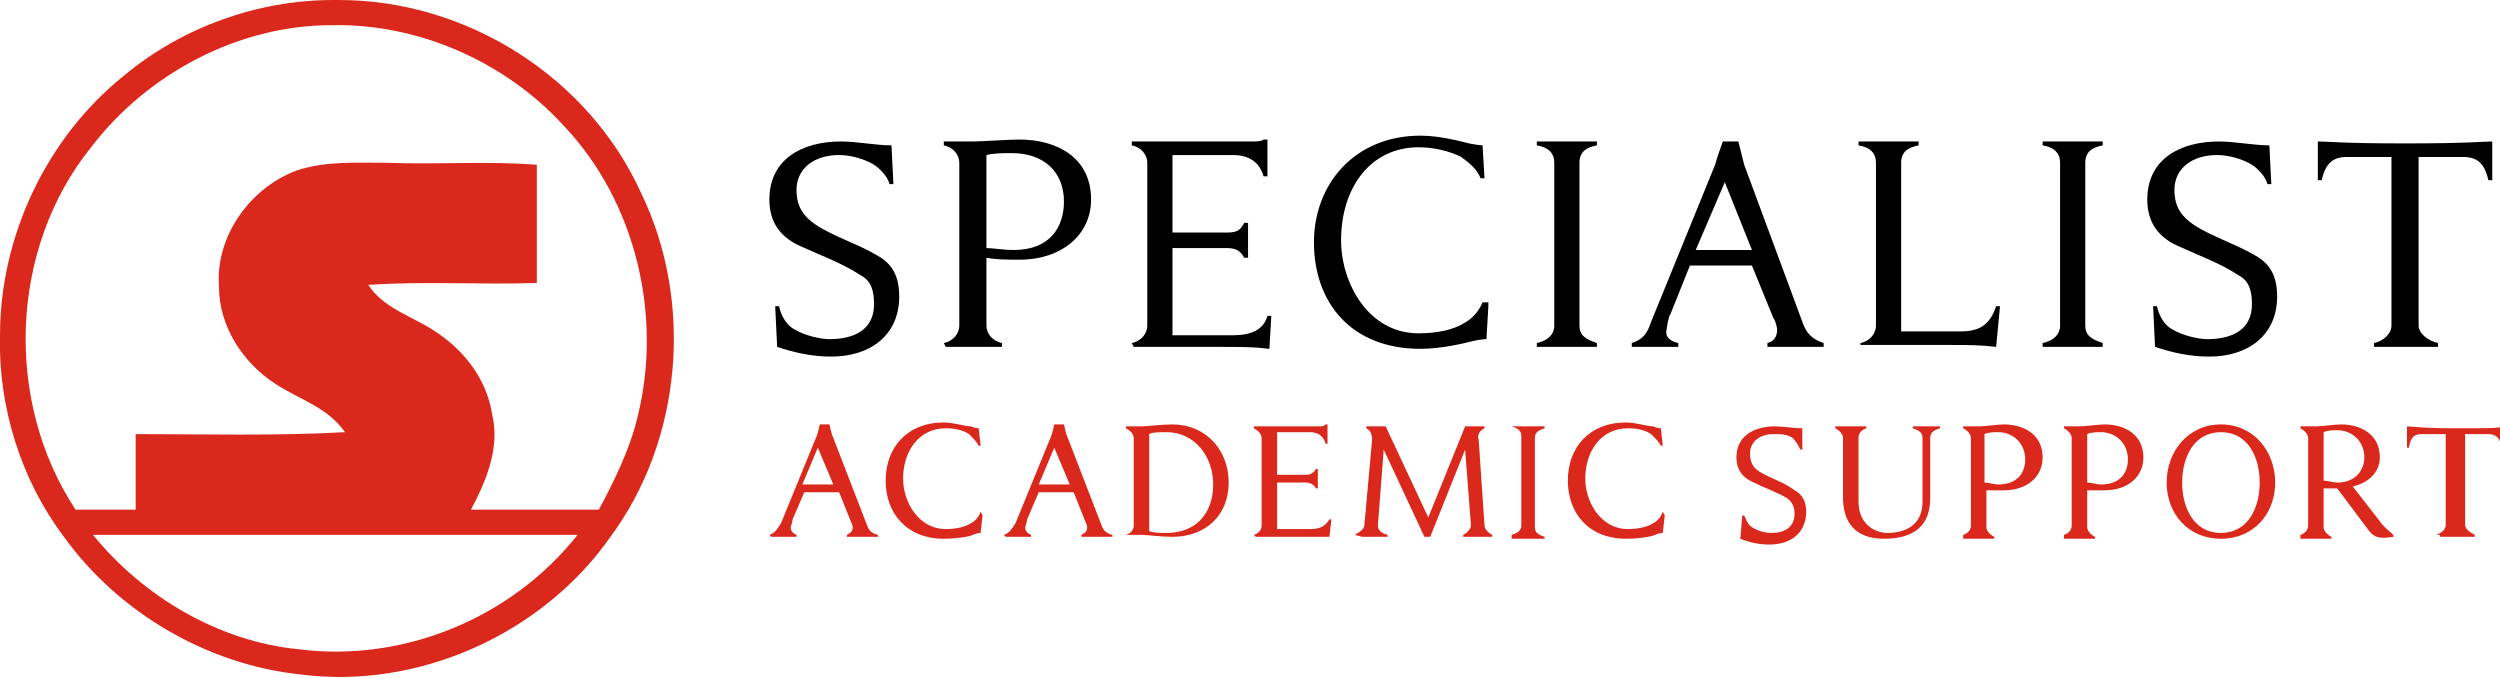 <?xml version="1.0" encoding="utf-8"?><!--Generator: Adobe Illustrator 27.5.0, SVG Export Plug-In . SVG Version: 6.00 Build 0)--><svg version="1.1" xmlns="http://www.w3.org/2000/svg" x="0px" y="0px" width="129px" height="35px" viewBox="0 0 129 35" enable-background="new 0 0 129 35" xml:space="preserve"><defs><symbol id="content" viewBox="0 0 129 35" preserveAspectRatio="xMidYMid meet"><g id="NoColourRemove"><path fill="#DA291C" d="M17.2,0h0.3c6.6,0,12.9,4,15.6,10c2.7,5.6,2.1,12.7-1.6,17.7c-3.5,5-9.9,7.9-16,7.1
		c-4.8-0.5-9.4-3.2-12.2-7.1C1.1,24.8-0.1,21,0,17.3C0,12.2,2.4,7.1,6.4,3.9C9.4,1.4,13.3,0,17.2,0z M4.7,7.6
		c-4.2,5.2-4.5,13.1-0.8,18.7c1,0,2.1,0,3.1,0c0-1.3,0-2.6,0-3.9c3.6,0,7.2,0.1,10.8-0.1c-0.9-1.3-2.4-1.7-3.6-2.5
		c-1.7-1.1-2.9-3-2.9-5c-0.2-2.6,1.6-5.1,4-6c1.5-0.5,3.1-0.4,4.7-0.4c2.6,0.1,5.1-0.1,7.7,0.1c0,2,0,4.1,0,6.1
		c-2.9,0.1-5.8-0.1-8.7,0.1c0.8,1.2,2.2,1.6,3.3,2.3c1.6,1,2.8,2.5,3.1,4.4c0.4,1.7-0.3,3.4-1.1,4.9c2.2,0,4.4,0,6.6,0
		c0.8-1.5,1.6-3.1,2-4.8c1.3-5.2-0.1-11.1-3.8-15c-3-3.3-7.5-5.3-12-5.2C12.3,1.3,7.6,3.8,4.7,7.6z M4.8,27.6
		c2.6,3.2,6.5,5.5,10.6,5.9c5.4,0.7,11-1.6,14.4-5.9C21.5,27.6,13.2,27.6,4.8,27.6L4.8,27.6z"/><path fill="#DA291C" d="M50.7,26.6l-0.1,0.9c0,0-0.2,0-0.4,0.1c-0.2,0.1-0.9,0.2-1.5,0.2c-1.9,0-3-1.3-3-3c0-1.7,1.1-3,3-3
		c0.5,0,1.1,0.2,1.4,0.2c0.2,0.1,0.4,0.1,0.4,0.1l0.1,0.9h-0.1c-0.1-0.2-0.3-0.4-0.5-0.6c-0.3-0.2-0.7-0.3-1.2-0.3
		c-1.4,0-2.2,1.2-2.2,2.6c0,1.2,0.8,2.6,2.2,2.6c0.5,0,1-0.1,1.3-0.3c0.2-0.1,0.4-0.3,0.5-0.6L50.7,26.6L50.7,26.6z"/><path fill="#DA291C" d="M58.1,27.6c0.3-0.1,0.4-0.3,0.4-0.5v-4.5c0-0.2-0.2-0.4-0.4-0.5V22c0.1,0,0.7,0,0.8,0c0.3,0,1-0.1,1.6-0.1
		c1.7,0,2.9,1.3,2.9,3c0,1.7-1.2,2.8-2.9,2.8c-0.6,0-1.3-0.1-1.6-0.1c-0.2,0-0.7,0-0.8,0V27.6z M59.3,27.4c0.2,0.1,0.6,0.1,0.9,0.1
		c1.5,0,2.4-1,2.4-2.5s-1-2.7-2.4-2.7c-0.3,0-0.8,0-0.9,0.1V27.4L59.3,27.4z"/><path fill="#DA291C" d="M64.7,27.6c0.3-0.1,0.4-0.3,0.4-0.5v-4.5c0-0.2-0.2-0.4-0.4-0.5V22h3.4c0.1,0,0.2,0,0.3-0.1h0.1l0,1h-0.1
		c-0.1-0.4-0.4-0.6-0.8-0.6h-1.7v2.2h1.5c0.2,0,0.4-0.1,0.5-0.3H68c0,0.1,0,0.4,0,0.5c0,0.1,0,0.4,0,0.5h-0.1
		c-0.1-0.2-0.3-0.3-0.5-0.3h-1.5v2.4h1.7c0.6,0,0.8-0.2,1-0.5l0.1,0l-0.1,0.9c-0.5,0-0.8,0-1.3,0h-1.7c-0.2,0-0.7,0-0.8,0L64.7,27.6
		L64.7,27.6z"/><path fill="#DA291C" d="M69.9,27.6c0.2-0.1,0.5-0.3,0.5-0.5l0.4-4.4c0-0.3-0.1-0.5-0.3-0.6V22c0.1,0,0.3,0,0.5,0c0.1,0,0.3,0,0.5,0
		l2.2,4.7l1.9-4.7c0.1,0,0.3,0,0.5,0c0.1,0,0.3,0,0.5,0v0.1c-0.2,0.1-0.4,0.3-0.3,0.6l0.3,4.4c0,0.2,0.2,0.4,0.4,0.5v0.1
		c-0.1,0-0.6,0-0.8,0c-0.1,0-0.7,0-0.7,0v-0.1c0.2-0.1,0.4-0.3,0.4-0.5l-0.3-3.9l-1.8,4.5h-0.3l-2.1-4.5l-0.3,3.9
		c0,0.2,0.1,0.4,0.5,0.5v0.1c-0.1,0-0.5,0-0.7,0c-0.1,0-0.6,0-0.6,0L69.9,27.6L69.9,27.6z"/><path fill="#DA291C" d="M78,27.6c0.3-0.1,0.5-0.2,0.5-0.5v-4.6c0-0.3-0.2-0.4-0.5-0.5V22c0.1,0,0.7,0,0.9,0c0.1,0,0.7,0,0.8,0v0.1
		c-0.3,0.1-0.5,0.2-0.5,0.5v4.6c0,0.3,0.2,0.4,0.5,0.5v0.1c-0.1,0-0.7,0-0.8,0c-0.2,0-0.8,0-0.9,0V27.6z"/><path fill="#DA291C" d="M85.9,26.6l-0.1,0.9c0,0-0.2,0-0.4,0.1c-0.2,0.1-0.9,0.2-1.5,0.2c-1.9,0-3-1.3-3-3c0-1.7,1.1-3,3-3
		c0.5,0,1.1,0.2,1.4,0.2c0.2,0.1,0.4,0.1,0.4,0.1l0.1,0.9h-0.1c-0.1-0.2-0.3-0.4-0.5-0.6c-0.3-0.2-0.7-0.3-1.2-0.3
		c-1.4,0-2.2,1.2-2.2,2.6c0,1.2,0.8,2.6,2.2,2.6c0.5,0,1-0.1,1.3-0.3c0.2-0.1,0.4-0.3,0.5-0.6L85.9,26.6L85.9,26.6z"/><path fill="#DA291C" d="M89.9,26.6H90c0.1,0.2,0.2,0.5,0.4,0.6c0.3,0.2,0.7,0.3,1,0.3c0.7,0,1.2-0.3,1.2-1c0-0.3-0.1-0.6-0.4-0.8
		c-0.5-0.3-1.1-0.5-1.7-0.8c-0.5-0.2-0.9-0.6-0.9-1.3c0-1.1,0.9-1.6,2-1.6c0.4,0,1,0.1,1.4,0.1l0,1.1h-0.1c-0.1-0.2-0.2-0.4-0.4-0.6
		c-0.3-0.2-0.6-0.2-1-0.2c-0.7,0-1.2,0.4-1.2,1c0,0.5,0.2,0.8,0.6,1c0.5,0.3,1.2,0.5,1.7,0.9c0.4,0.2,0.6,0.6,0.6,1.1
		c0,1.1-0.8,1.7-1.9,1.7c-0.5,0-1-0.1-1.5-0.3L89.9,26.6z"/><path fill="#DA291C" d="M95.1,22.6c0-0.2-0.2-0.4-0.4-0.5V22c0.1,0,0.7,0,0.8,0c0.1,0,0.7,0,0.8,0v0.1c-0.3,0.1-0.4,0.3-0.4,0.5
		v3.3c0,1.1,0.8,1.6,1.5,1.6c0.9,0,1.8-0.4,1.8-1.6v-3.3c0-0.3-0.2-0.4-0.5-0.5V22c0.1,0,0.5,0,0.7,0c0.1,0,0.6,0,0.7,0v0.1
		c-0.3,0.1-0.5,0.2-0.5,0.5v3.1c0,1.4-0.8,2.1-2.4,2.1c-1.5,0-2.1-0.9-2.1-2.1V22.6L95.1,22.6z"/><path fill="#DA291C" d="M101.3,27.6c0.3-0.1,0.4-0.3,0.4-0.5v-4.5c0-0.2-0.2-0.4-0.4-0.5V22c0.1,0,0.7,0,0.8,0c0.3,0,1-0.1,1.3-0.1
		c1,0,2,0.5,2,1.7c0,1-0.8,1.7-2,1.7c-0.3,0-0.7,0-0.9,0v1.9c0,0.2,0.2,0.4,0.4,0.5v0.1c-0.1,0-0.7,0-0.8,0c-0.1,0-0.7,0-0.8,0V27.6
		L101.3,27.6z M102.4,24.9c0.2,0,0.5,0.1,0.7,0.1c1,0,1.4-0.6,1.4-1.3c0-0.8-0.6-1.4-1.4-1.4c-0.2,0-0.5,0-0.7,0.1V24.9L102.4,24.9z
		"/><path fill="#DA291C" d="M106.5,27.6c0.3-0.1,0.4-0.3,0.4-0.5v-4.5c0-0.2-0.2-0.4-0.4-0.5V22c0.1,0,0.7,0,0.8,0c0.3,0,1-0.1,1.3-0.1
		c1,0,2,0.5,2,1.7c0,1-0.8,1.7-2,1.7c-0.3,0-0.7,0-0.9,0v1.9c0,0.2,0.2,0.4,0.4,0.5v0.1c-0.1,0-0.7,0-0.8,0c-0.1,0-0.7,0-0.8,0V27.6
		L106.5,27.6z M107.7,24.9c0.2,0,0.5,0.1,0.7,0.1c1,0,1.4-0.6,1.4-1.3c0-0.8-0.6-1.4-1.4-1.4c-0.2,0-0.5,0-0.7,0.1V24.9L107.7,24.9z
		"/><path fill="#DA291C" d="M111.8,24.9c0-1.6,1.1-3,2.8-3c1.7,0,2.8,1.4,2.8,3c0,1.6-1.1,2.9-2.8,2.9
		C112.9,27.8,111.8,26.5,111.8,24.9z M116.6,24.9c0-1.3-0.6-2.6-2-2.6c-1.4,0-2,1.3-2,2.6c0,1.3,0.6,2.6,2,2.6
		C116,27.5,116.6,26.2,116.6,24.9z"/><path fill="#DA291C" d="M118.7,27.6c0.3-0.1,0.4-0.3,0.4-0.5v-4.5c0-0.2-0.2-0.4-0.4-0.5V22c0.1,0,0.7,0,0.8,0c0.3,0,1-0.1,1.3-0.1
		c1,0,2,0.5,2,1.7c0,0.7-0.5,1.3-1.4,1.5l1.4,1.8c0.2,0.3,0.5,0.5,0.7,0.7v0.1c-0.7,0.1-1,0.1-1.4-0.5l-1.5-2c-0.2,0-0.5,0-0.7,0v2
		c0,0.2,0.2,0.4,0.4,0.5v0.1c-0.1,0-0.7,0-0.8,0c-0.1,0-0.7,0-0.8,0V27.6L118.7,27.6z M119.9,24.8c0.2,0,0.5,0.1,0.7,0.1
		c1,0,1.4-0.7,1.4-1.3c0-0.8-0.6-1.4-1.4-1.4c-0.2,0-0.5,0-0.7,0.1V24.8L119.9,24.8z"/><path fill="#DA291C" d="M125.7,27.6c0.3-0.1,0.5-0.3,0.5-0.5v-4.7h-1.2c-0.4,0-0.6,0.1-0.7,0.7h-0.1l0-1.1c0.3,0,0.7,0.1,2.5,0.1
		s2.2,0,2.5-0.1l0,1.1h-0.1c-0.1-0.5-0.3-0.7-0.7-0.7h-1.2v4.7c0,0.2,0.3,0.4,0.5,0.5v0.1c-0.1,0-0.8,0-0.9,0c-0.1,0-0.7,0-0.9,0
		V27.6L125.7,27.6z"/><path d="M40,15.8h0.2c0.1,0.5,0.4,1,0.8,1.2c0.5,0.3,1.3,0.5,1.8,0.5c1.3,0,2.3-0.5,2.3-1.8c0-0.6-0.1-1.2-0.7-1.5
		c-0.9-0.6-2-1-3.1-1.5c-0.9-0.4-1.6-1.1-1.6-2.4c0-2.1,1.7-3,3.7-3c0.8,0,1.8,0.2,2.6,0.2l0.1,2h-0.2c-0.1-0.4-0.5-0.8-0.8-1
		c-0.5-0.3-1.2-0.5-1.8-0.5c-1.3,0-2.2,0.7-2.2,1.8c0,0.9,0.4,1.4,1,1.8c0.9,0.6,2.2,1,3.2,1.6c0.7,0.4,1.1,1,1.1,2.1
		c0,2-1.5,3.1-3.5,3.1c-1,0-1.9-0.2-2.8-0.5L40,15.8L40,15.8z"/><path d="M48.7,17.7c0.5-0.1,0.8-0.5,0.8-0.9V8.4c0-0.4-0.3-0.8-0.8-0.9V7.3c0.2,0,1.2,0,1.5,0c0.5,0,1.8-0.1,2.4-0.1
		c1.9,0,3.7,0.9,3.7,3.1c0,1.8-1.5,3.1-3.7,3.1c-0.6,0-1.2,0-1.7-0.1v3.5c0,0.4,0.3,0.8,0.8,0.9v0.2c-0.2,0-1.2,0-1.5,0
		c-0.2,0-1.2,0-1.4,0L48.7,17.7L48.7,17.7z M50.9,12.8c0.3,0,0.9,0.1,1.4,0.1c1.9,0,2.6-1.2,2.6-2.5c0-1.5-1-2.5-2.7-2.5
		c-0.4,0-0.9,0-1.3,0.1V12.8z"/><path d="M58.4,17.7c0.5-0.1,0.8-0.5,0.8-0.9V8.4c0-0.4-0.3-0.8-0.8-0.9V7.3h6.2c0.2,0,0.5,0,0.6-0.1h0.2l0,1.9h-0.2
		c-0.2-0.7-0.7-1.1-1.6-1.1h-3.1v4h2.8c0.5,0,0.7-0.1,0.9-0.5h0.2c0,0.2,0,0.7,0,0.9c0,0.2,0,0.7,0,0.9h-0.2
		c-0.2-0.4-0.5-0.5-0.9-0.5h-2.8v4.5h3.1c1,0,1.6-0.3,1.8-1l0.2,0L65.5,18c-0.8-0.1-1.4-0.1-2.4-0.1h-3.1c-0.3,0-1.3,0-1.5,0
		L58.4,17.7L58.4,17.7z"/><path d="M76.8,15.8l-0.1,1.7c0,0-0.3,0-0.7,0.1c-0.4,0.1-1.6,0.4-2.7,0.4c-3.6,0-5.5-2.4-5.5-5.5c0-3,2.1-5.5,5.5-5.5
		c1,0,2.1,0.3,2.5,0.4c0.5,0.1,0.7,0.1,0.7,0.1l0.1,1.7h-0.2c-0.2-0.5-0.6-0.8-1-1.1c-0.6-0.3-1.4-0.5-2.2-0.5c-2.5,0-4,2.1-4,4.8
		c0,2.2,1.4,4.8,4,4.8c1,0,1.8-0.2,2.3-0.5c0.4-0.2,0.8-0.6,1-1.1H76.8z"/><path d="M79.3,17.7c0.5-0.1,0.9-0.4,0.9-0.9V8.4c0-0.5-0.3-0.8-0.9-0.9V7.3c0.1,0,1.3,0,1.6,0c0.2,0,1.4,0,1.5,0v0.2
		c-0.5,0.1-0.9,0.3-0.9,0.9v8.4c0,0.5,0.3,0.7,0.9,0.9v0.2c-0.1,0-1.3,0-1.5,0c-0.3,0-1.4,0-1.6,0V17.7z"/><path d="M96,17.7c0.5-0.1,0.8-0.5,0.8-0.9V8.4c0-0.5-0.3-0.8-0.9-0.9V7.3c0.1,0,1.3,0,1.6,0c0.2,0,1.4,0,1.5,0v0.2
		c-0.5,0.1-0.9,0.3-0.9,0.9v8.7h3.1c1,0,1.5-0.4,1.8-1.3l0.2,0l-0.2,2.1c-0.8-0.1-1.4-0.1-2.4-0.1h-3.1c-0.3,0-1.3,0-1.5,0V17.7z"/><path d="M105.4,17.7c0.5-0.1,0.9-0.4,0.9-0.9V8.4c0-0.5-0.3-0.8-0.9-0.9V7.3c0.1,0,1.3,0,1.6,0c0.2,0,1.4,0,1.5,0v0.2
		c-0.5,0.1-0.9,0.3-0.9,0.9v8.4c0,0.5,0.3,0.7,0.9,0.9v0.2c-0.1,0-1.3,0-1.5,0c-0.3,0-1.4,0-1.6,0V17.7z"/><path d="M111.1,15.8h0.2c0.1,0.5,0.4,1,0.8,1.2c0.5,0.3,1.3,0.5,1.8,0.5c1.3,0,2.3-0.5,2.3-1.8c0-0.6-0.1-1.2-0.7-1.5
		c-0.9-0.6-2-1-3.1-1.5c-0.9-0.4-1.6-1.1-1.6-2.4c0-2.1,1.7-3,3.7-3c0.8,0,1.8,0.2,2.6,0.2l0.1,2H117c-0.1-0.4-0.5-0.8-0.8-1
		c-0.5-0.3-1.2-0.5-1.8-0.5c-1.3,0-2.2,0.7-2.2,1.8c0,0.9,0.4,1.4,1,1.8c0.9,0.6,2.2,1,3.2,1.6c0.7,0.4,1.1,1,1.1,2.1
		c0,2-1.5,3.1-3.5,3.1c-1,0-1.9-0.2-2.8-0.5L111.1,15.8L111.1,15.8z"/><path d="M122.5,17.7c0.5-0.1,0.9-0.5,0.9-0.9V8.1h-2.3c-0.7,0-1.1,0.3-1.3,1.2h-0.2l0-2c0.6,0,1.2,0.1,4.5,0.1c3.3,0,4-0.1,4.5-0.1
		l0,2h-0.2c-0.2-0.9-0.6-1.2-1.3-1.2h-2.3v8.7c0,0.4,0.5,0.8,1,0.9v0.2c-0.2,0-1.4,0-1.7,0c-0.2,0-1.4,0-1.6,0V17.7L122.5,17.7z"/><path fill="#DA291C" d="M39.7,27.6c0.3-0.1,0.4-0.3,0.6-0.6l1.8-4.4c0.1-0.2,0.2-0.7,0.2-0.7h0.5c0,0,0.1,0.5,0.2,0.7l1.7,4.4
		c0.1,0.3,0.2,0.5,0.6,0.6v0.1c-0.1,0-0.7,0-0.8,0c-0.1,0-0.6,0-0.8,0v-0.1c0.2-0.1,0.3-0.2,0.3-0.4c0-0.1-0.1-0.3-0.1-0.3l-0.6-1.5
		h-1.8l-0.6,1.4c0,0.1-0.1,0.4-0.1,0.4c0,0.2,0.1,0.3,0.3,0.4v0.1c-0.1,0-0.5,0-0.6,0c-0.1,0-0.6,0-0.7,0L39.7,27.6L39.7,27.6z
		 M43,25l-0.8-1.9L41.4,25L43,25z"/><path fill="#DA291C" d="M51.8,27.6c0.3-0.1,0.4-0.3,0.6-0.6l1.8-4.4c0.1-0.2,0.2-0.7,0.2-0.7h0.5c0,0,0.1,0.5,0.2,0.7l1.7,4.4
		c0.1,0.3,0.2,0.5,0.6,0.6v0.1c-0.1,0-0.7,0-0.8,0c-0.1,0-0.6,0-0.8,0v-0.1c0.2-0.1,0.3-0.2,0.3-0.4c0-0.1-0.1-0.3-0.1-0.3l-0.6-1.5
		h-1.8l-0.6,1.4c0,0.1-0.1,0.4-0.1,0.4c0,0.2,0.1,0.3,0.3,0.4v0.1c-0.1,0-0.5,0-0.6,0s-0.6,0-0.7,0L51.8,27.6L51.8,27.6z M55.2,25
		l-0.8-1.9L53.6,25L55.2,25z"/><path d="M84.2,17.7c0.6-0.2,0.8-0.5,1-1.1l3.3-8.1c0.1-0.4,0.4-1.2,0.4-1.2h0.8c0,0,0.2,0.8,0.3,1.2l3,8.1c0.2,0.6,0.5,0.9,1.1,1.1
		v0.2c-0.2,0-1.2,0-1.5,0c-0.2,0-1.2,0-1.4,0v-0.2c0.4-0.1,0.5-0.4,0.5-0.7c0-0.1-0.1-0.5-0.2-0.6l-1.1-2.7h-3.2l-1,2.5
		C86.1,16.3,86,16.9,86,17c-0.1,0.3,0.1,0.6,0.6,0.7v0.2c-0.2,0-0.9,0-1.1,0c-0.2,0-1,0-1.3,0L84.2,17.7L84.2,17.7z M90.4,12.9
		l-1.4-3.5l-1.5,3.5L90.4,12.9L90.4,12.9z"/></g></symbol></defs><use href="#content"/></svg>